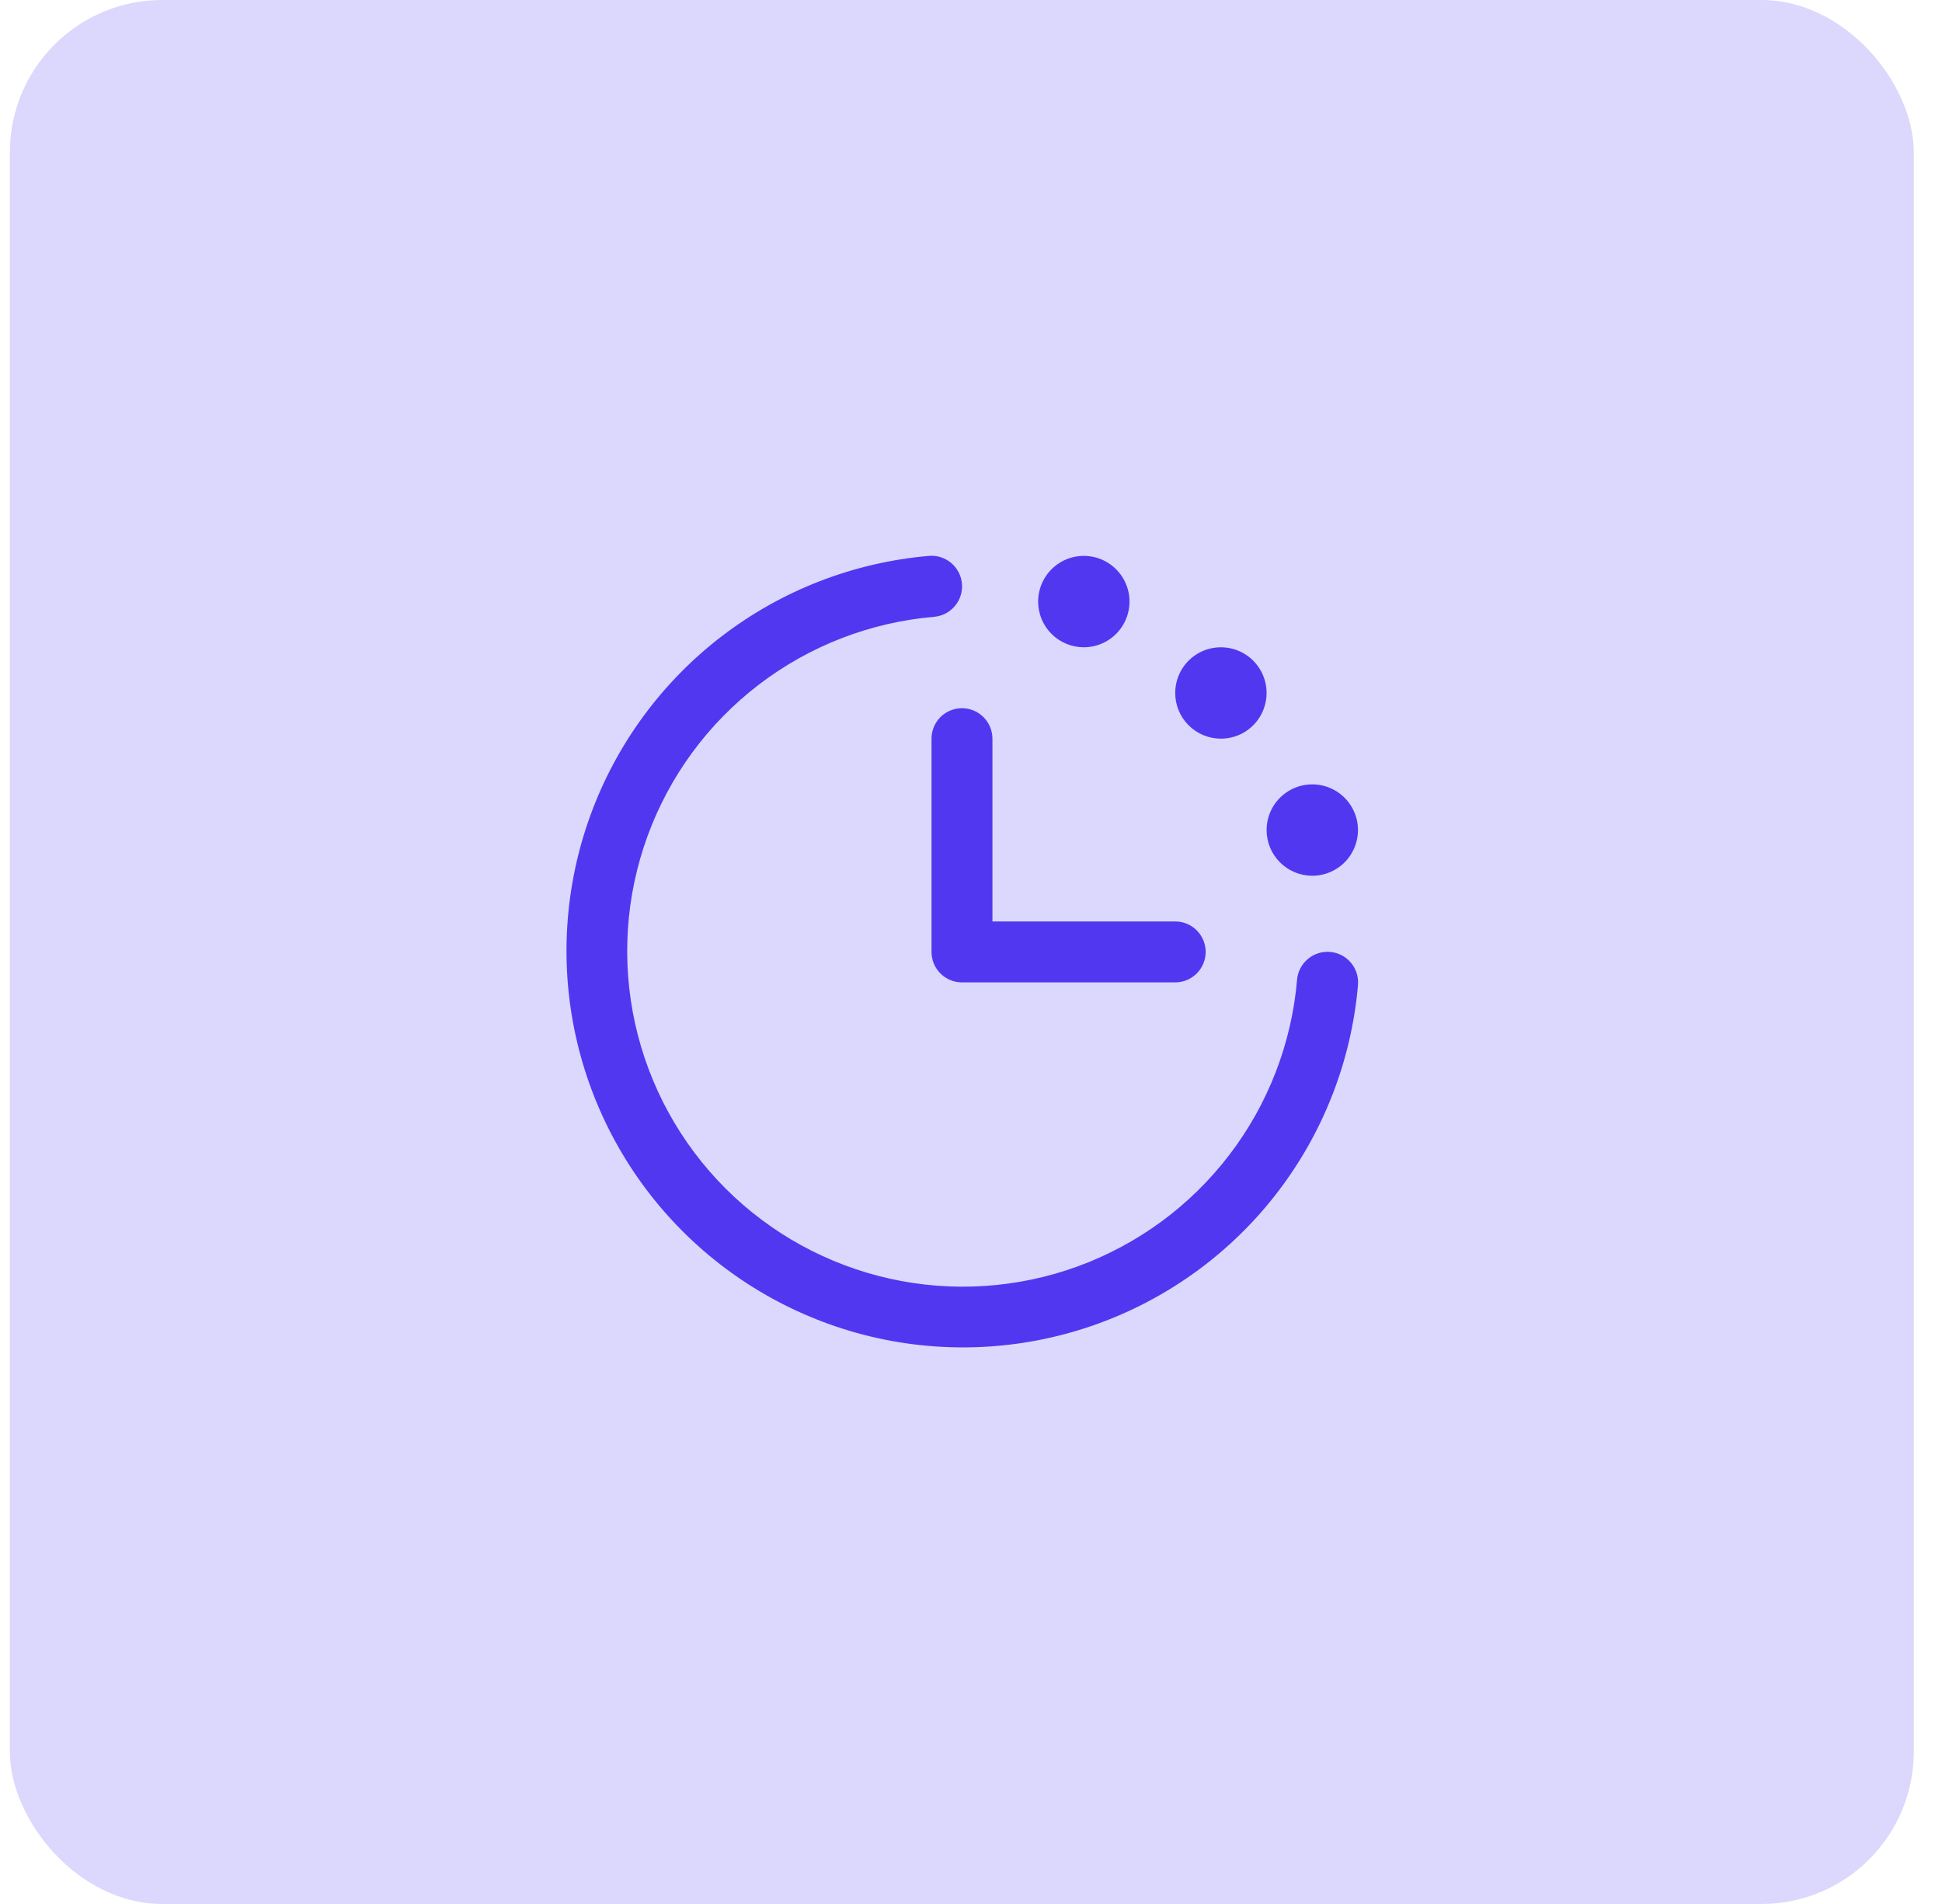 <svg width="51" height="50" viewBox="0 0 51 50" fill="none" xmlns="http://www.w3.org/2000/svg">
<rect x="0.259" width="50" height="50" rx="4" fill="#5137F0" fill-opacity="0.2"/>
<path d="M35.663 25.864C35.493 27.84 34.762 29.726 33.556 31.301C32.351 32.876 30.72 34.073 28.857 34.753C26.994 35.433 24.976 35.566 23.039 35.138C21.103 34.709 19.329 33.736 17.927 32.334C16.524 30.932 15.552 29.158 15.123 27.221C14.694 25.285 14.828 23.267 15.508 21.403C16.187 19.54 17.385 17.91 18.96 16.704C20.534 15.499 22.421 14.768 24.397 14.598C24.502 14.589 24.607 14.601 24.708 14.633C24.808 14.666 24.901 14.717 24.982 14.786C25.062 14.854 25.128 14.937 25.177 15.031C25.225 15.124 25.254 15.227 25.263 15.332C25.271 15.437 25.259 15.543 25.227 15.643C25.195 15.743 25.143 15.836 25.075 15.917C25.007 15.997 24.924 16.064 24.83 16.112C24.736 16.16 24.634 16.189 24.529 16.198C22.856 16.342 21.26 16.96 19.927 17.98C18.594 19 17.58 20.38 17.005 21.957C16.429 23.534 16.317 25.242 16.679 26.881C17.042 28.52 17.865 30.022 19.052 31.209C20.239 32.395 21.74 33.219 23.379 33.581C25.018 33.944 26.726 33.831 28.303 33.256C29.88 32.68 31.26 31.667 32.28 30.334C33.301 29.001 33.919 27.404 34.063 25.732C34.08 25.52 34.181 25.323 34.344 25.186C34.506 25.048 34.717 24.98 34.929 24.998C35.141 25.015 35.337 25.116 35.475 25.279C35.613 25.441 35.68 25.652 35.663 25.864ZM24.463 19.398V24.998C24.463 25.21 24.547 25.413 24.697 25.564C24.847 25.714 25.05 25.798 25.263 25.798H30.863C31.075 25.798 31.278 25.714 31.428 25.564C31.578 25.413 31.663 25.21 31.663 24.998C31.663 24.786 31.578 24.582 31.428 24.432C31.278 24.282 31.075 24.198 30.863 24.198H26.063V19.398C26.063 19.186 25.978 18.982 25.828 18.832C25.678 18.682 25.475 18.598 25.263 18.598C25.05 18.598 24.847 18.682 24.697 18.832C24.547 18.982 24.463 19.186 24.463 19.398ZM28.463 16.998C28.7 16.998 28.932 16.927 29.129 16.796C29.327 16.664 29.48 16.476 29.571 16.257C29.662 16.038 29.686 15.796 29.64 15.564C29.593 15.331 29.479 15.117 29.311 14.949C29.143 14.781 28.93 14.667 28.697 14.621C28.464 14.575 28.223 14.598 28.003 14.689C27.784 14.78 27.597 14.934 27.465 15.131C27.333 15.329 27.263 15.56 27.263 15.798C27.263 16.116 27.389 16.421 27.614 16.646C27.839 16.871 28.144 16.998 28.463 16.998ZM32.063 19.398C32.3 19.398 32.532 19.328 32.729 19.196C32.927 19.064 33.081 18.876 33.171 18.657C33.262 18.438 33.286 18.197 33.24 17.964C33.193 17.731 33.079 17.517 32.911 17.349C32.743 17.181 32.529 17.067 32.297 17.021C32.064 16.975 31.823 16.998 31.603 17.089C31.384 17.18 31.197 17.334 31.065 17.531C30.933 17.729 30.863 17.96 30.863 18.198C30.863 18.516 30.989 18.821 31.214 19.046C31.439 19.271 31.744 19.398 32.063 19.398ZM34.463 22.998C34.7 22.998 34.932 22.927 35.129 22.796C35.327 22.664 35.48 22.476 35.571 22.257C35.662 22.038 35.686 21.797 35.64 21.564C35.593 21.331 35.479 21.117 35.311 20.949C35.143 20.782 34.929 20.667 34.697 20.621C34.464 20.575 34.223 20.598 34.003 20.689C33.784 20.78 33.597 20.934 33.465 21.131C33.333 21.328 33.263 21.561 33.263 21.798C33.263 22.116 33.389 22.421 33.614 22.646C33.839 22.871 34.144 22.998 34.463 22.998Z" fill="#5137F0"/>
</svg>
